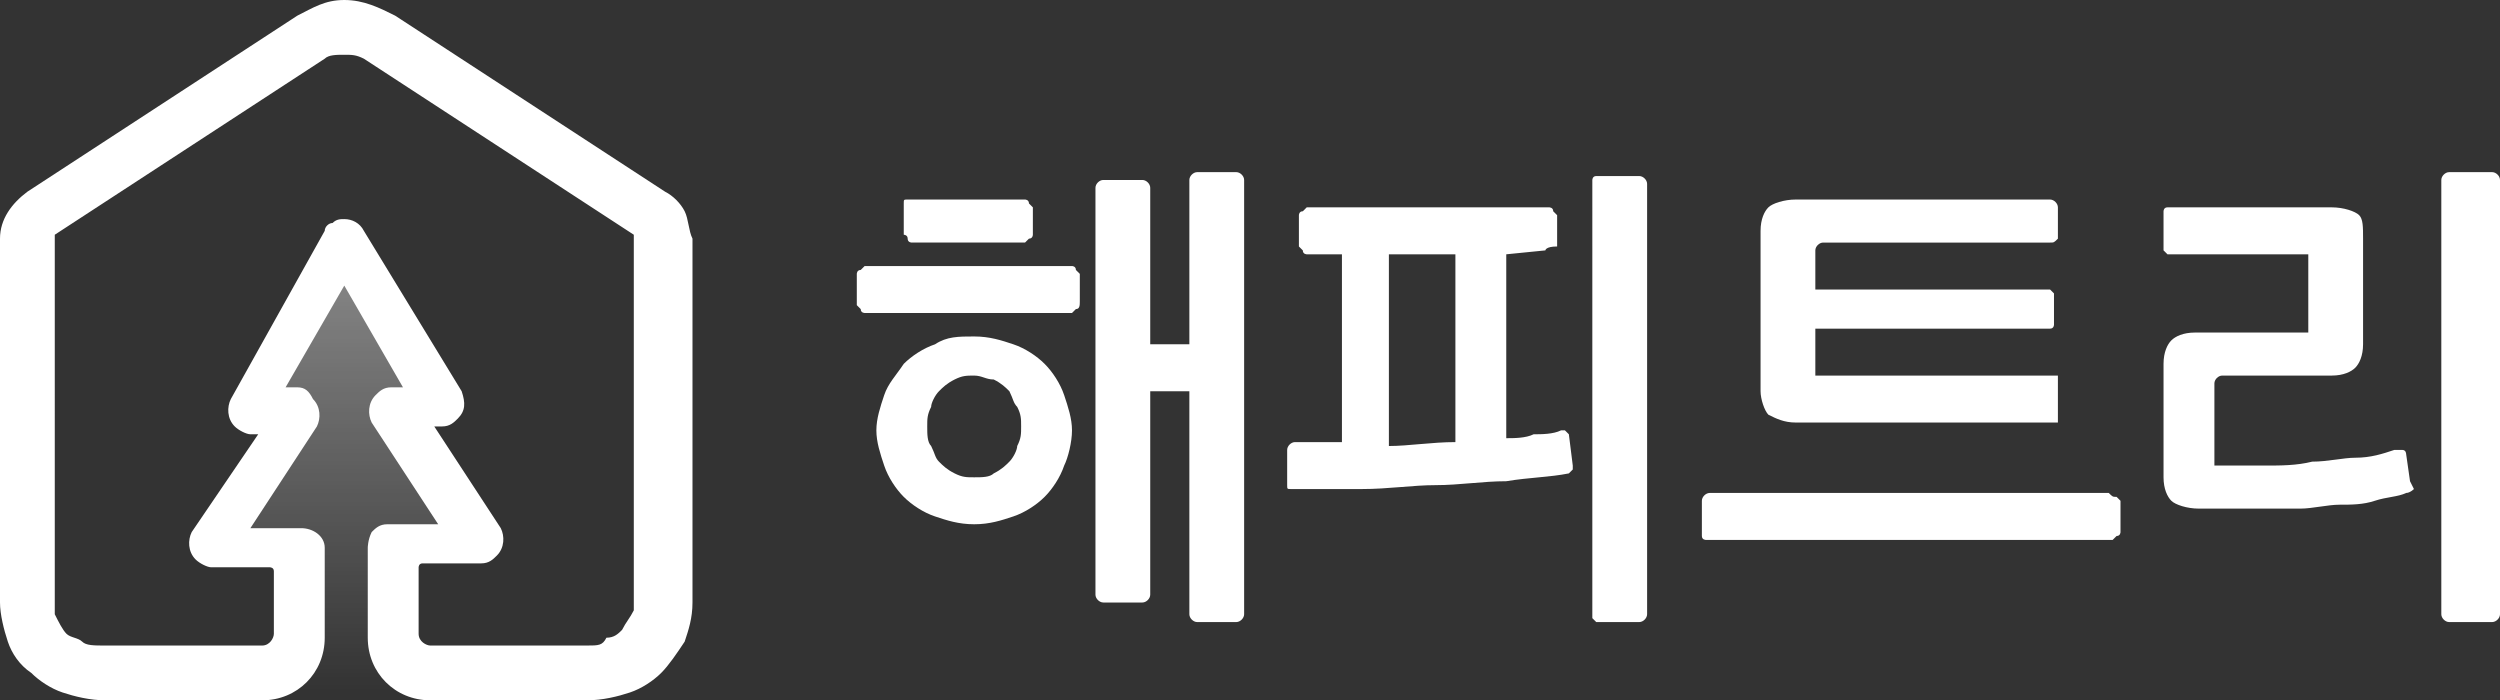 <?xml version="1.0" encoding="utf-8"?>
<!-- Generator: Adobe Illustrator 23.0.0, SVG Export Plug-In . SVG Version: 6.00 Build 0)  -->
<svg version="1.1" id="Layer_1" xmlns="http://www.w3.org/2000/svg" xmlns:xlink="http://www.w3.org/1999/xlink" x="0px" y="0px"
	 viewBox="0 0 63.9 17.9" style="enable-background:new 0 0 63.9 17.9;" xml:space="preserve">
<rect x="0" y="0" width="63.9" height="17.9" fill="#333333" stroke="none"/>
<style type="text/css">
	.st0{fill:#FFFFFF;}
	.st1{fill-rule:evenodd;clip-rule:evenodd;fill:url(#SVGID_1_);}
</style>
<g>
	<g>
		<path class="st0" d="M17.5,5.4C17.4,5.2,17.2,5,17,4.9l-6.9-4.5C9.7,0.2,9.3,0,8.8,0S8,0.2,7.6,0.4L0.7,4.9C0.3,5.2,0,5.6,0,6.1
			v9.3c0,0.3,0.1,0.7,0.2,1c0.1,0.3,0.3,0.6,0.6,0.8c0.2,0.2,0.5,0.4,0.8,0.5s0.7,0.2,1.1,0.2h4c0.9,0,1.6-0.7,1.6-1.6v-2.2l0,0V14
			c0-0.3-0.3-0.5-0.6-0.5H6.4l1.7-2.6c0.1-0.2,0.1-0.5-0.1-0.7C7.9,10,7.8,9.9,7.6,9.9H7.3l1.5-2.6l1.5,2.6H10
			c-0.2,0-0.3,0.1-0.4,0.2c-0.2,0.2-0.2,0.5-0.1,0.7l1.7,2.6H9.9c-0.2,0-0.3,0.1-0.4,0.2C9.4,13.8,9.4,14,9.4,14v0.1v2.2
			c0,0.9,0.7,1.6,1.6,1.6h4c0.4,0,0.8-0.1,1.1-0.2s0.6-0.3,0.8-0.5c0.2-0.2,0.4-0.5,0.6-0.8c0.1-0.3,0.2-0.6,0.2-1V6.1
			C17.6,5.9,17.6,5.6,17.5,5.4z M15,16.5h-4c-0.1,0-0.3-0.1-0.3-0.3v-1.7c0,0,0-0.1,0.1-0.1h1.5c0.2,0,0.3-0.1,0.4-0.2
			c0.2-0.2,0.2-0.5,0.1-0.7l-1.7-2.6h0.2c0.2,0,0.3-0.1,0.4-0.2c0.2-0.2,0.2-0.4,0.1-0.7L9.3,5.9C9.2,5.7,9,5.6,8.8,5.6
			c-0.1,0-0.2,0-0.3,0.1c-0.1,0-0.2,0.1-0.2,0.2l-2.4,4.3c-0.1,0.2-0.1,0.5,0.1,0.7c0.1,0.1,0.3,0.2,0.4,0.2h0.2l-1.7,2.5
			c-0.1,0.2-0.1,0.5,0.1,0.7c0.1,0.1,0.3,0.2,0.4,0.2h1.5c0,0,0.1,0,0.1,0.1v1.6c0,0.1-0.1,0.3-0.3,0.3h-4c-0.3,0-0.5,0-0.6-0.1
			c-0.1-0.1-0.3-0.1-0.4-0.2s-0.2-0.3-0.3-0.5c0-0.1,0-0.2,0-0.3V6.1V6l6.9-4.5c0.1-0.1,0.3-0.1,0.5-0.1s0.3,0,0.5,0.1L16.2,6l0,0
			l0,0v9.3c0,0.1,0,0.2,0,0.3c-0.1,0.2-0.2,0.3-0.3,0.5c-0.1,0.1-0.2,0.2-0.4,0.2C15.4,16.5,15.3,16.5,15,16.5z"/>
		
			<linearGradient id="SVGID_1_" gradientUnits="userSpaceOnUse" x1="-509.378" y1="16.679" x2="-509.378" y2="16.901" gradientTransform="matrix(24.79 0 0 48.512 12636.096 -802.171)">
			<stop  offset="0" style="stop-color:#FFFFFF;stop-opacity:0.4"/>
			<stop  offset="1" style="stop-color:#FFFFFF;stop-opacity:0"/>
		</linearGradient>
		<path class="st1" d="M9.9,10.6c-0.1-0.1-0.1-0.2,0-0.3c0-0.1,0.1-0.1,0.2-0.1h0.3c0.1,0,0.2,0,0.2-0.1s0-0.2,0-0.3L9.1,7.1
			C9.1,7,9,7,8.9,7C8.8,7,8.7,7,8.7,7.1L7,9.8c0,0.1,0,0.2,0,0.3s0.1,0.1,0.2,0.1h0.3c0.1,0,0.2,0,0.2,0.1c0.2,0.1,0.2,0.2,0.2,0.3
			l-1.8,2.6c-0.1,0.1-0.1,0.2,0,0.3c0,0.1,0.1,0.1,0.2,0.1h1.4c0.2,0,0.3,0.1,0.3,0.3V14c0,0,0,0,0,0.1v2.2c0,0.7-0.6,1.3-1.3,1.3
			v0.1H11v-0.1c-0.7,0-1.3-0.6-1.3-1.3v-2.2v-0.2c0,0,0-0.1,0.1-0.2c0,0,0.1-0.1,0.2-0.1h1.4c0.1,0,0.2-0.1,0.2-0.1
			c0-0.1,0-0.2,0-0.3L9.9,10.6L9.9,10.6z"/>
	</g>
	<g>
		<path class="st0" d="M27.5,7.9L27.4,8h-5.3c0,0-0.1,0-0.1-0.1l-0.1-0.1V7c0,0,0-0.1,0.1-0.1l0.1-0.1h5.3c0,0,0.1,0,0.1,0.1L27.6,7
			v0.7C27.6,7.8,27.6,7.9,27.5,7.9z M24.9,8.6c0.4,0,0.7,0.1,1,0.2s0.6,0.3,0.8,0.5c0.2,0.2,0.4,0.5,0.5,0.8s0.2,0.6,0.2,0.9
			c0,0.3-0.1,0.7-0.2,0.9c-0.1,0.3-0.3,0.6-0.5,0.8s-0.5,0.4-0.8,0.5s-0.6,0.2-1,0.2s-0.7-0.1-1-0.2c-0.3-0.1-0.6-0.3-0.8-0.5
			c-0.2-0.2-0.4-0.5-0.5-0.8s-0.2-0.6-0.2-0.9c0-0.3,0.1-0.6,0.2-0.9c0.1-0.3,0.3-0.5,0.5-0.8c0.2-0.2,0.5-0.4,0.8-0.5
			C24.2,8.6,24.5,8.6,24.9,8.6z M26.3,6.1l-0.1,0.1h-2.9c0,0-0.1,0-0.1-0.1S23.1,6,23.1,6V5.2c0-0.1,0-0.1,0.1-0.1s0.1,0,0.1,0h2.9
			c0,0,0.1,0,0.1,0.1l0.1,0.1V6C26.4,6,26.4,6.1,26.3,6.1z M24.9,9.6c-0.2,0-0.3,0-0.5,0.1S24.1,9.9,24,10s-0.2,0.3-0.2,0.4
			c-0.1,0.2-0.1,0.3-0.1,0.5s0,0.4,0.1,0.5c0.1,0.2,0.1,0.3,0.2,0.4s0.2,0.2,0.4,0.3c0.2,0.1,0.3,0.1,0.5,0.1s0.4,0,0.5-0.1
			c0.2-0.1,0.3-0.2,0.4-0.3s0.2-0.3,0.2-0.4c0.1-0.2,0.1-0.3,0.1-0.5s0-0.3-0.1-0.5c-0.1-0.1-0.1-0.2-0.2-0.4
			c-0.1-0.1-0.2-0.2-0.4-0.3C25.2,9.7,25.1,9.6,24.9,9.6z M30.4,4.6c0-0.1,0.1-0.2,0.2-0.2h1c0.1,0,0.2,0.1,0.2,0.2v11.1
			c0,0.1-0.1,0.2-0.2,0.2h-1c-0.1,0-0.2-0.1-0.2-0.2V10h-1v5.2c0,0.1-0.1,0.2-0.2,0.2h-1c-0.1,0-0.2-0.1-0.2-0.2V4.8
			c0-0.1,0.1-0.2,0.2-0.2h1c0.1,0,0.2,0.1,0.2,0.2v4h1V4.6z"/>
		<path class="st0" d="M39.5,6.4L39.5,6.4l-1,0.1v4.7c0.2,0,0.5,0,0.7-0.1c0.2,0,0.5,0,0.7-0.1H40l0.1,0.1l0.1,0.8
			c0,0.1,0,0.1,0,0.1l-0.1,0.1c-0.5,0.1-1,0.1-1.6,0.2c-0.6,0-1.2,0.1-1.8,0.1s-1.2,0.1-1.9,0.1c-0.6,0-1.2,0-1.8,0
			c-0.1,0-0.1,0-0.1-0.1s0-0.1,0-0.1v-0.8c0-0.1,0.1-0.2,0.2-0.2c0.2,0,0.4,0,0.6,0c0.2,0,0.4,0,0.6,0V6.5h-0.9c0,0-0.1,0-0.1-0.1
			l-0.1-0.1V5.5c0,0,0-0.1,0.1-0.1l0.1-0.1h6.2c0,0,0.1,0,0.1,0.1l0.1,0.1v0.8C39.5,6.3,39.5,6.4,39.5,6.4z M37.2,11.3V6.5h-1.7v4.9
			C36,11.4,36.6,11.3,37.2,11.3z M42.1,15.7c0,0.1-0.1,0.2-0.2,0.2h-1h-0.1l-0.1-0.1V4.6c0,0,0-0.1,0.1-0.1h0.1h1
			c0.1,0,0.2,0.1,0.2,0.2V15.7z"/>
		<path class="st0" d="M54.1,12.7l0.1,0.1v0.8c0,0,0,0.1-0.1,0.1L54,13.8H43.6c0,0-0.1,0-0.1-0.1v-0.1v-0.8c0-0.1,0.1-0.2,0.2-0.2
			h10.2C54,12.7,54,12.7,54.1,12.7z M52.6,10.8L52.6,10.8h-6.7c-0.3,0-0.5-0.1-0.7-0.2C45.1,10.5,45,10.2,45,10V5.9
			c0-0.3,0.1-0.5,0.2-0.6c0.1-0.1,0.4-0.2,0.7-0.2h6.5c0.1,0,0.2,0.1,0.2,0.2v0.8c-0.1,0.1-0.1,0.1-0.2,0.1h-5.8
			c-0.1,0-0.2,0.1-0.2,0.2v1h5.9h0.1l0.1,0.1v0.8c0,0,0,0.1-0.1,0.1h-0.1h-5.9v1c0,0.1,0,0.1,0,0.2c0,0,0.1,0,0.2,0h5.9
			c0.1,0,0.1,0,0.1,0v0.1v0.8C52.6,10.8,52.6,10.8,52.6,10.8z"/>
		<path class="st0" d="M61.7,12.5c0,0-0.1,0.1-0.2,0.1c-0.2,0.1-0.5,0.1-0.8,0.2s-0.6,0.1-0.9,0.1c-0.3,0-0.7,0.1-1,0.1s-0.7,0-1,0
			s-0.6,0-0.9,0s-0.5,0-0.7,0c-0.3,0-0.6-0.1-0.7-0.2s-0.2-0.3-0.2-0.6V9.3c0-0.3,0.1-0.5,0.2-0.6s0.3-0.2,0.6-0.2h2.8
			c0.1,0,0.1,0,0.1,0V8.4V6.6c0-0.1,0-0.1,0-0.1h-0.1h-3.4h-0.1l-0.1-0.1v-1c0,0,0-0.1,0.1-0.1h0.1h4.1c0.3,0,0.6,0.1,0.7,0.2
			s0.1,0.3,0.1,0.6v2.7c0,0.3-0.1,0.5-0.2,0.6c-0.1,0.1-0.3,0.2-0.6,0.2h-2.8c-0.1,0-0.2,0.1-0.2,0.2v1.9c0,0.1,0,0.1,0,0.2
			c0,0,0.1,0,0.2,0c0.3,0,0.7,0,1.1,0c0.4,0,0.8,0,1.2-0.1c0.4,0,0.8-0.1,1.1-0.1c0.4,0,0.7-0.1,1-0.2c0.1,0,0.1,0,0.2,0
			c0.1,0,0.1,0.1,0.1,0.1l0.1,0.7C61.7,12.5,61.7,12.5,61.7,12.5z M63.9,15.7c0,0.1-0.1,0.2-0.2,0.2h-1.1c-0.1,0-0.2-0.1-0.2-0.2
			V4.6c0-0.1,0.1-0.2,0.2-0.2h1.1c0.1,0,0.2,0.1,0.2,0.2V15.7z"/>
	</g>
</g>
</svg>
